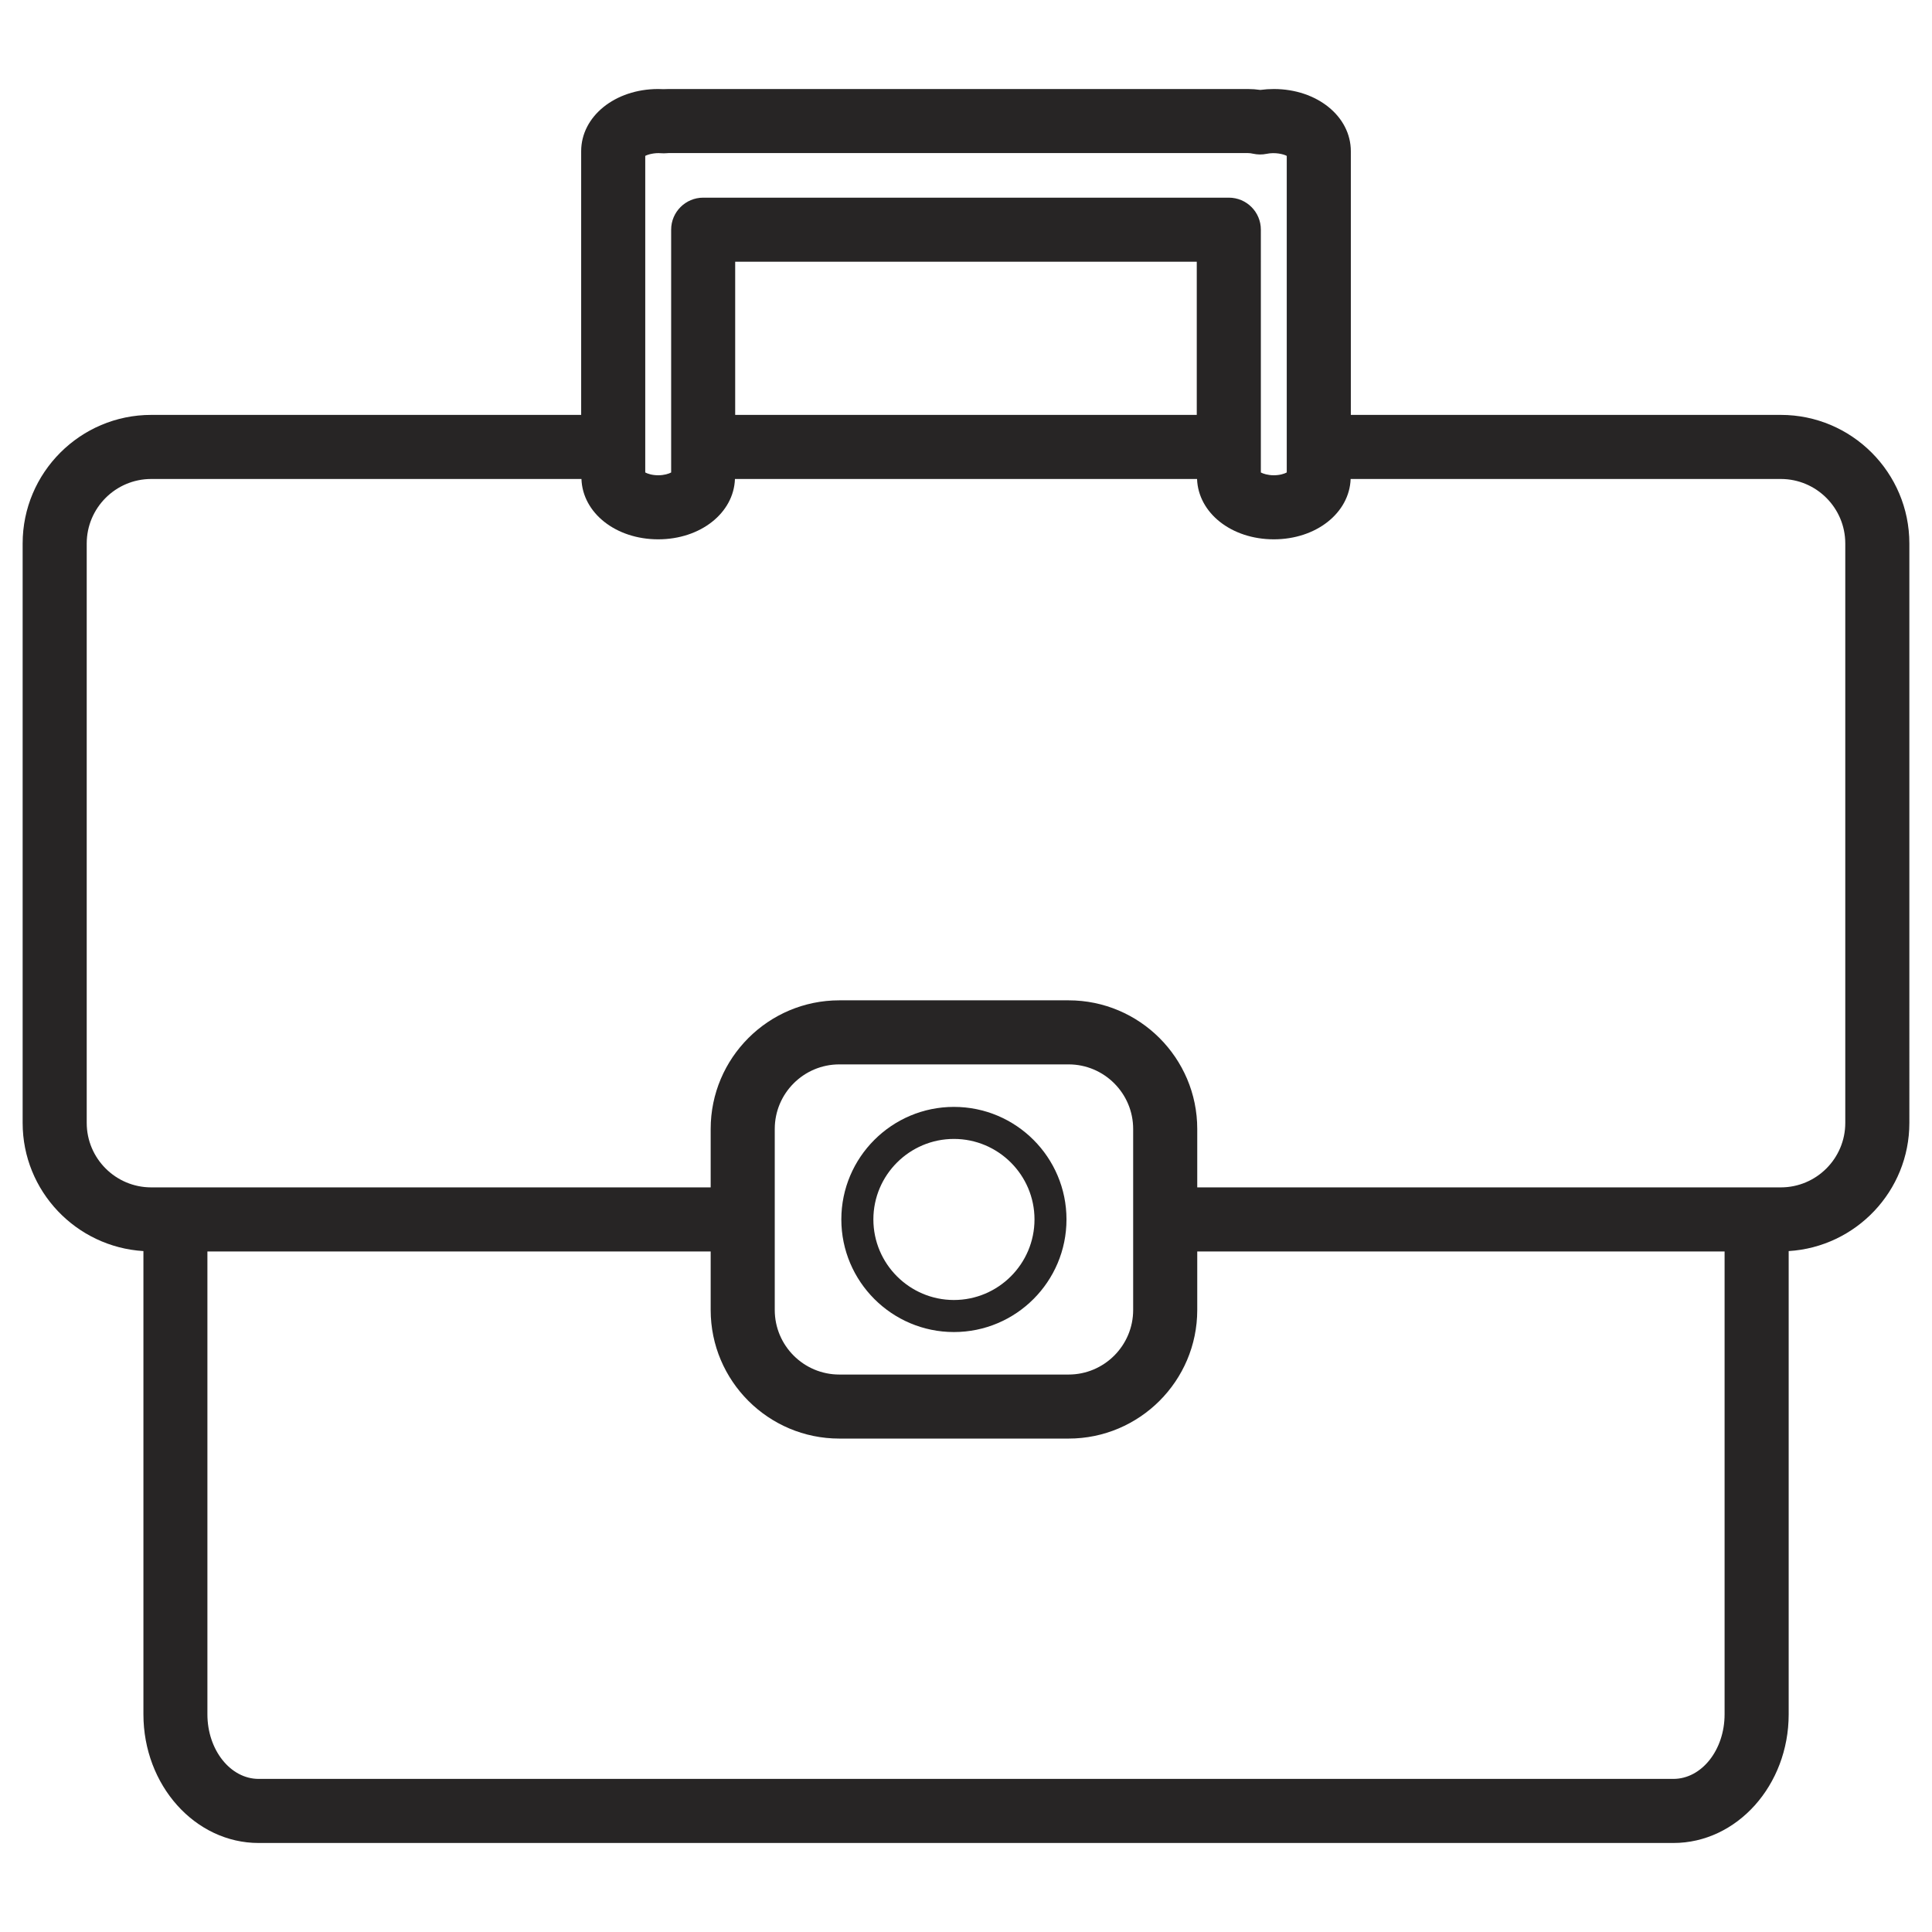 <?xml version="1.0" encoding="utf-8"?>
<!-- Generator: Adobe Illustrator 16.0.0, SVG Export Plug-In . SVG Version: 6.00 Build 0)  -->
<!DOCTYPE svg PUBLIC "-//W3C//DTD SVG 1.1//EN" "http://www.w3.org/Graphics/SVG/1.1/DTD/svg11.dtd">
<svg version="1.1" id="Layer_1" xmlns="http://www.w3.org/2000/svg" xmlns:xlink="http://www.w3.org/1999/xlink" x="0px" y="0px"
	 width="512px" height="512px" viewBox="0 0 512 512" enable-background="new 0 0 512 512" xml:space="preserve">
<g id="XMLID_10509_">
	<path id="XMLID_10513_" fill="#272525" d="M471.932,109.952H357.984V40.076c0-9.241-8.961-16.486-20.414-16.486
		c-1.195,0-2.377,0.082-3.572,0.241c-1.094-0.159-2.199-0.241-3.293-0.241h-153.53c-0.457,0-0.89,0.013-1.322,0.038
		c-0.457-0.025-0.94-0.038-1.423-0.038c-11.453,0-20.415,7.245-20.415,16.486v69.876H40.08c-18.801,0-34.08,15.292-34.08,34.08
		v153.552c0,18.074,14.174,32.871,32.008,33.965v122.77c0,18.787,13.678,34.092,30.533,34.092h374.918
		c16.855,0,30.559-15.305,30.559-34.092v-122.77c17.82-1.094,31.982-15.891,31.982-33.965V144.032
		C506,125.244,490.721,109.952,471.932,109.952z M170.997,41.31c0.763-0.4,2.415-0.846,4.195-0.705
		c0.482,0.038,0.979,0.031,1.475-0.007c0.178-0.019,0.33-0.031,0.508-0.031h153.53c0.434,0,0.891,0.057,1.348,0.165
		c1.209,0.267,2.441,0.279,3.637,0.031c2.186-0.457,4.424,0.063,5.313,0.547v83.896c-0.635,0.344-1.83,0.744-3.432,0.744
		c-1.576,0-2.771-0.4-3.432-0.737V60.866c0-4.684-3.789-8.484-8.491-8.484H186.353c-4.678,0-8.491,3.801-8.491,8.484v64.347
		c-0.636,0.337-1.83,0.737-3.432,0.737c-1.603,0-2.784-0.4-3.433-0.744V41.31z M317.155,69.357v40.595H194.831V69.357H317.155z
		 M457.033,454.318c0,9.432-6.076,17.109-13.574,17.109H68.541c-7.475,0-13.576-7.678-13.576-17.109V331.65h133.371v15.508
		c0,18.787,15.279,34.08,34.093,34.08h60.762c18.787,0,34.093-15.293,34.093-34.08V331.65h139.75V454.318z M205.318,347.158v-47.973
		c0-9.434,7.665-17.111,17.11-17.111h60.762c9.432,0,17.109,7.678,17.109,17.111v47.973c0,9.432-7.678,17.109-17.109,17.109h-60.762
		C212.983,364.268,205.318,356.59,205.318,347.158z M489.018,297.584c0,9.418-7.654,17.084-17.086,17.084H317.283v-15.482
		c0-18.801-15.306-34.088-34.093-34.088h-60.762c-18.813,0-34.093,15.287-34.093,34.088v15.482H40.08
		c-9.433,0-17.098-7.666-17.098-17.084V144.032c0-9.426,7.665-17.097,17.098-17.097h114.011c0.305,9,9.102,15.991,20.339,15.991
		c11.224,0,20.021-6.991,20.338-15.991h122.465c0.317,9,9.101,15.991,20.338,15.991c11.236,0,20.033-6.991,20.363-15.991h113.998
		c9.432,0,17.086,7.671,17.086,17.097V297.584z"/>
	<path id="XMLID_10510_" fill="#272525" d="M252.797,353.006c16.474,0,29.834-13.385,29.834-29.848
		c0-16.447-13.36-29.82-29.834-29.82c-16.437,0-29.835,13.373-29.835,29.82C222.962,339.621,236.36,353.006,252.797,353.006z
		 M252.797,301.828c11.771,0,21.355,9.572,21.355,21.33c0,11.771-9.585,21.355-21.355,21.355c-11.759,0-21.343-9.584-21.343-21.355
		C231.454,311.4,241.038,301.828,252.797,301.828z"/>
</g>
</svg>
